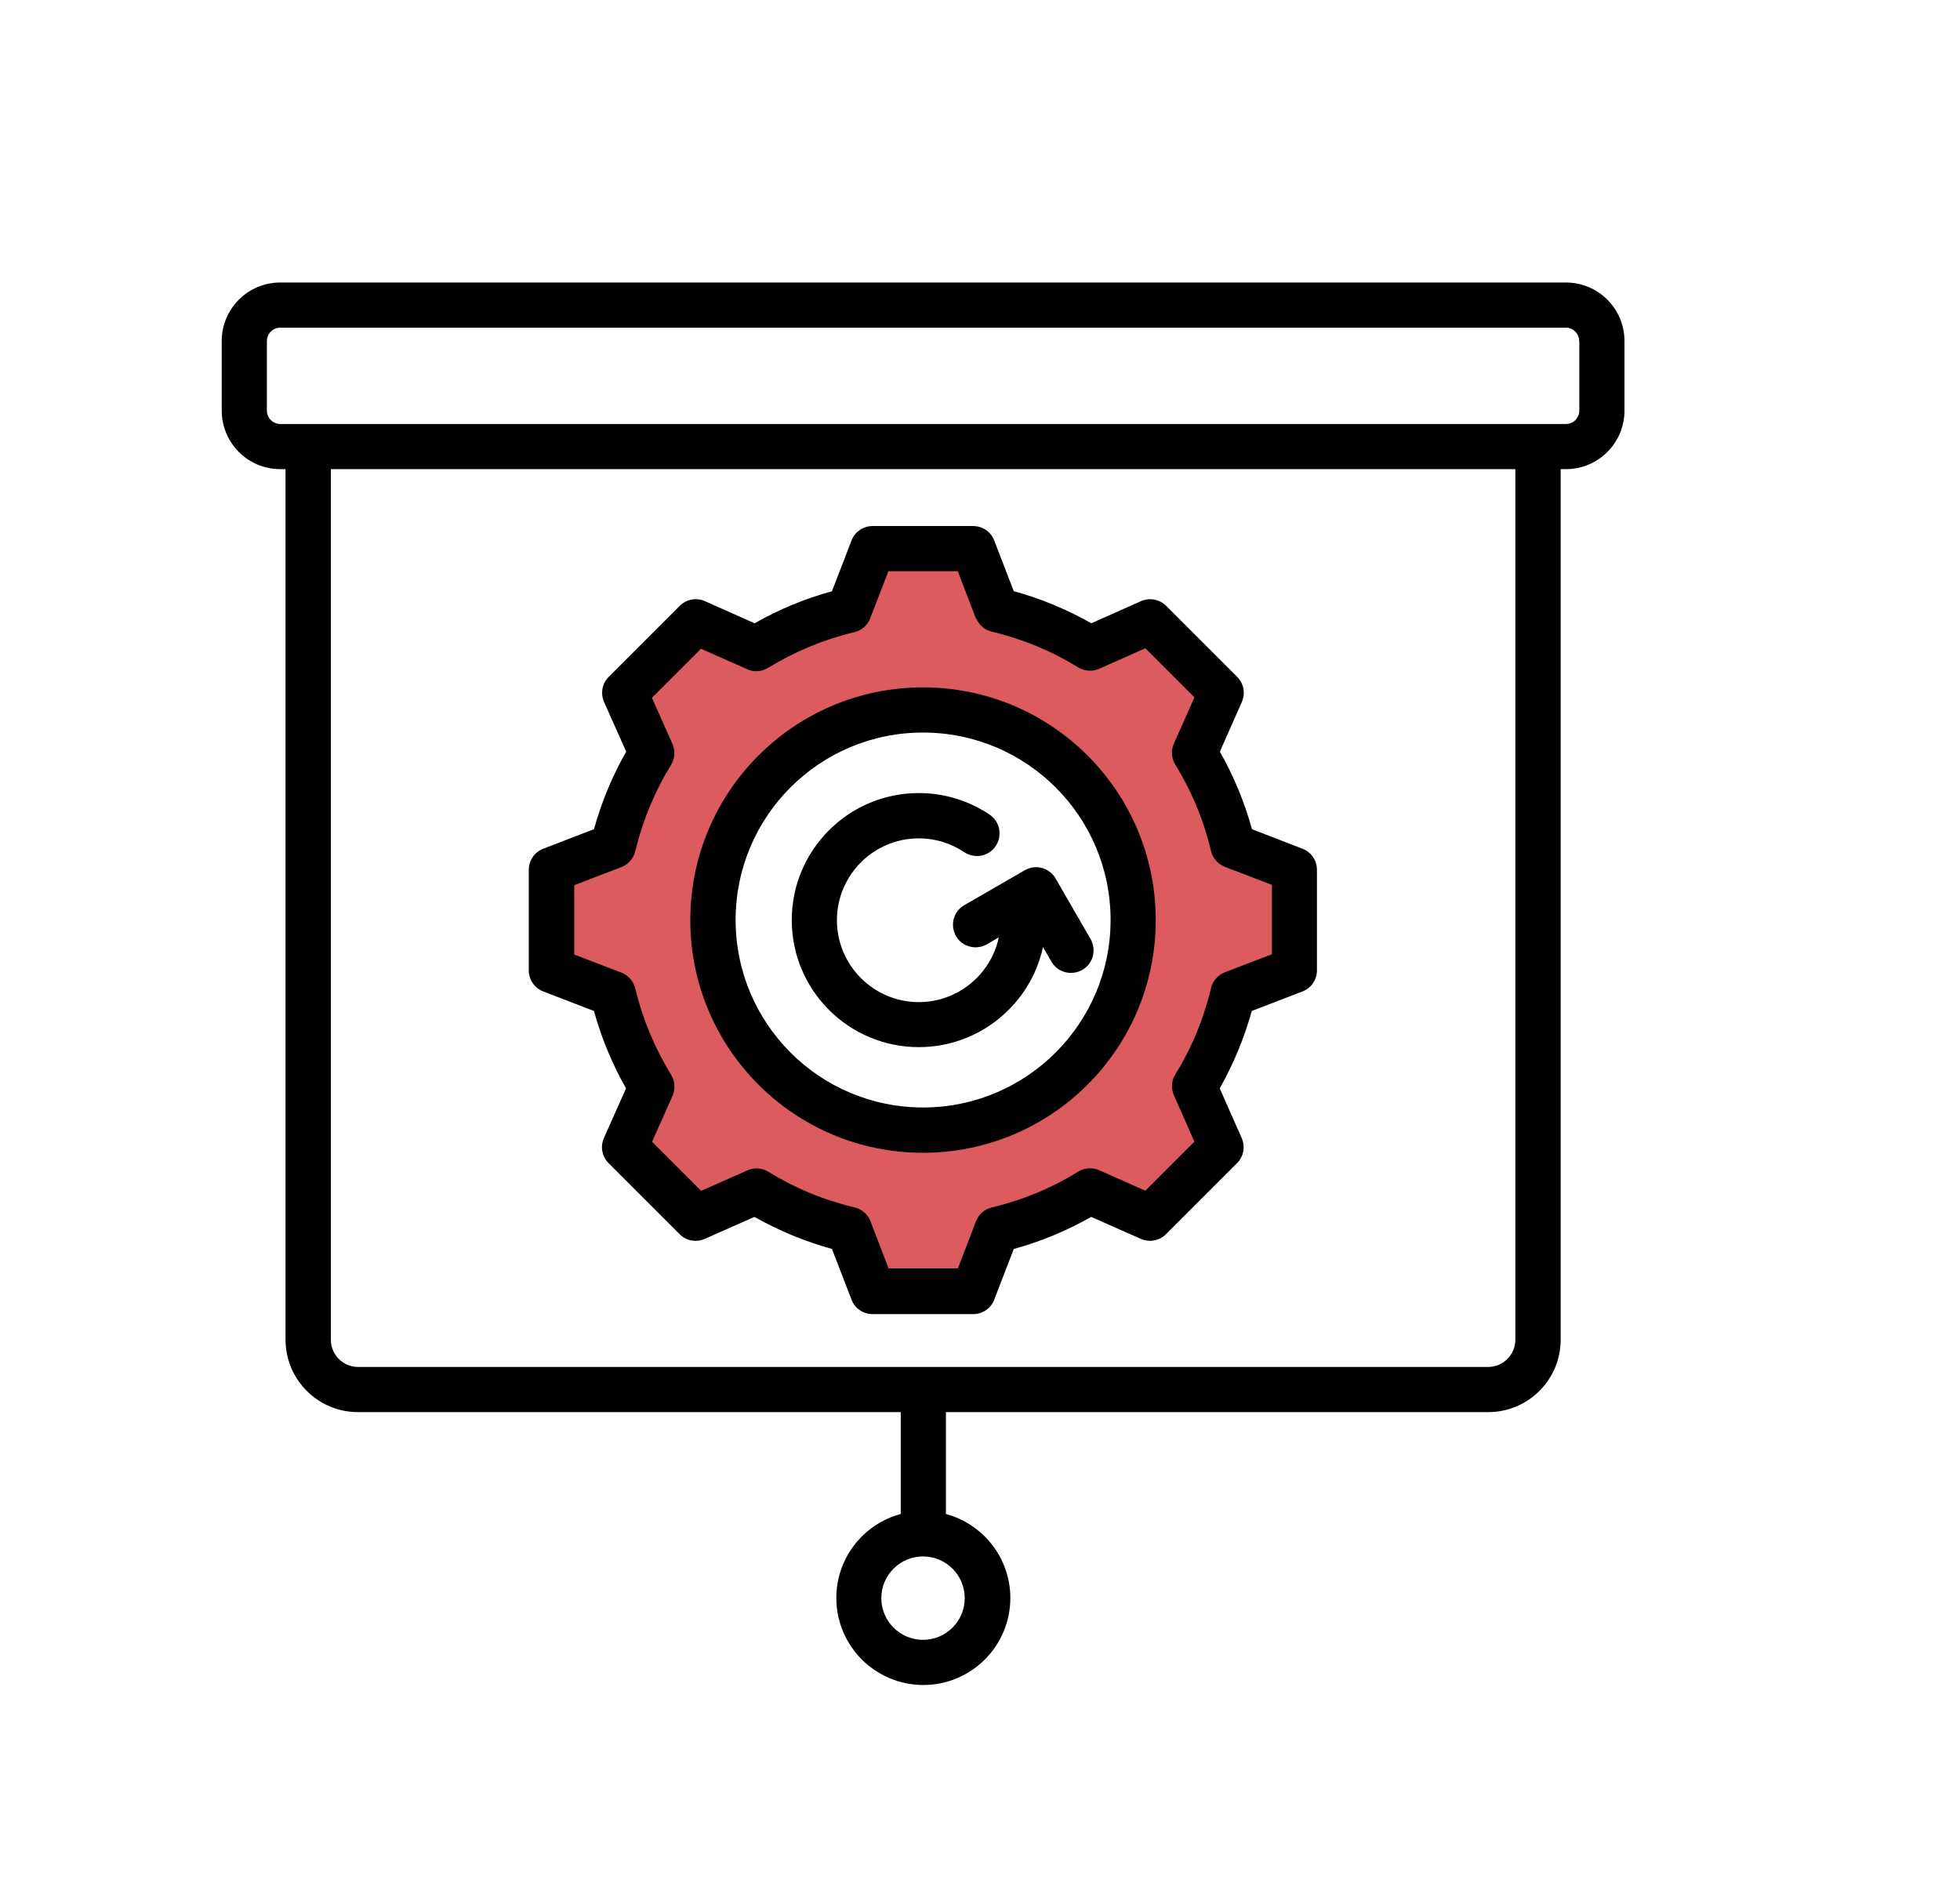 <?xml version="1.0" encoding="UTF-8"?> <svg xmlns="http://www.w3.org/2000/svg" id="Ebene_1" viewBox="0 0 130.21 125.11"><path d="M82.35,57.78c-.49-.19-.85-.61-.97-1.12-.51-2.14-1.35-4.18-2.51-6.06-.27-.45-.31-1-.1-1.48l1.43-3.24-3.45-3.45-3.24,1.44c-.48.21-1.03.18-1.48-.1-1.87-1.15-3.91-2-6.05-2.51-.51-.12-.93-.49-1.12-.98l-1.27-3.31h-4.88l-1.28,3.31c-.19.49-.61.85-1.11.97-2.14.51-4.18,1.35-6.05,2.51-.45.27-1,.31-1.48.1l-3.24-1.44-3.45,3.45,1.44,3.24c.21.48.18,1.03-.1,1.48-1.16,1.87-2,3.91-2.52,6.06-.12.51-.49.92-.97,1.11l-3.3,1.27v4.87l3.3,1.27c.49.19.85.6.97,1.11.51,2.14,1.36,4.18,2.51,6.05.28.45.31,1,.1,1.48l-1.44,3.24,3.45,3.45,3.24-1.43c.48-.21,1.03-.17,1.47.1,1.87,1.15,3.91,2,6.06,2.51.51.12.93.49,1.12.97l1.27,3.3h4.87l1.27-3.3c.19-.49.61-.85,1.12-.97,2.14-.51,4.18-1.35,6.05-2.51.45-.28,1-.31,1.48-.1l3.24,1.43,3.45-3.45-1.43-3.24c-.21-.48-.17-1.03.1-1.47,1.15-1.87,2-3.91,2.51-6.05.12-.51.49-.93.97-1.12l3.3-1.27v-4.87l-3.3-1.27ZM61.73,74.91c-7.73,0-14-6.27-14-14s6.27-14,14-14,14,6.27,14,14-6.27,14-14,14Z" style="fill: #db5b5e; fill-rule: evenodd;"></path><path d="M18.97,31.17h-.35c-2.15,0-3.89-1.74-3.89-3.89v-4.62c0-2.15,1.74-3.89,3.89-3.89h85.41c2.15,0,3.89,1.74,3.89,3.89v4.62c0,2.15-1.74,3.89-3.89,3.89h-.35v57.84c0,2.66-2.16,4.81-4.81,4.81h-36.03v6.77c2.46.66,4.28,2.91,4.28,5.58,0,3.19-2.59,5.78-5.78,5.78s-5.78-2.59-5.78-5.78c0-2.67,1.81-4.92,4.28-5.58v-6.77H23.78c-2.66,0-4.81-2.16-4.81-4.81V31.17ZM100.66,31.17H21.98v57.84c0,1,.81,1.81,1.81,1.81h75.07c1,0,1.81-.81,1.81-1.81V31.17ZM104.91,22.66c0-.49-.4-.89-.89-.89H18.62c-.49,0-.89.4-.89.89v4.62c0,.49.4.89.89.89h85.41c.49,0,.89-.4.89-.89v-4.62ZM67.36,39.28c1.79.49,3.52,1.21,5.14,2.13l3.3-1.47c.57-.25,1.23-.13,1.67.31l4.72,4.72c.44.44.56,1.1.31,1.67,0,0-1.46,3.3-1.46,3.3.92,1.62,1.64,3.35,2.13,5.15l3.36,1.3c.58.22.96.78.96,1.4v6.68c0,.62-.38,1.18-.96,1.4,0,0-3.37,1.3-3.37,1.3-.5,1.79-1.21,3.52-2.13,5.14l1.46,3.3c.25.57.13,1.23-.31,1.67l-4.72,4.72c-.44.44-1.1.56-1.67.31,0,0-3.3-1.46-3.3-1.46-1.62.92-3.35,1.64-5.14,2.13l-1.3,3.37c-.22.58-.78.96-1.4.96h-6.68c-.62,0-1.18-.38-1.4-.96,0,0-1.3-3.37-1.3-3.37-1.8-.5-3.53-1.21-5.15-2.13l-3.3,1.46c-.57.25-1.23.13-1.67-.31l-4.72-4.72c-.44-.44-.56-1.11-.31-1.67l1.47-3.3c-.92-1.62-1.64-3.35-2.13-5.14l-3.37-1.3c-.58-.22-.96-.78-.96-1.4v-6.68c0-.62.38-1.18.96-1.4l3.37-1.3c.5-1.8,1.21-3.53,2.14-5.15l-1.47-3.3c-.25-.57-.13-1.23.31-1.67l4.72-4.72c.44-.44,1.11-.56,1.67-.31,0,0,3.3,1.47,3.3,1.47,1.62-.92,3.35-1.64,5.14-2.13l1.3-3.37c.22-.58.78-.96,1.4-.96h6.68c.62,0,1.18.38,1.4.96l1.3,3.37ZM64.83,41.08l-1.2-3.13h-4.61l-1.21,3.13c-.18.46-.57.81-1.05.92-2.02.48-3.95,1.28-5.73,2.37-.42.26-.95.3-1.4.09l-3.06-1.36-3.26,3.26,1.36,3.06c.2.45.17.98-.09,1.4-1.09,1.77-1.89,3.71-2.38,5.74-.12.48-.46.87-.92,1.05l-3.13,1.2v4.61l3.13,1.2c.46.18.81.57.92,1.05.49,2.02,1.29,3.96,2.38,5.73.26.42.3.95.1,1.4l-1.36,3.06,3.26,3.26,3.07-1.36c.45-.2.97-.17,1.39.09,1.77,1.09,3.7,1.89,5.73,2.37.48.11.88.46,1.06.92l1.2,3.13h4.61l1.2-3.13c.18-.46.57-.81,1.06-.92,2.02-.48,3.96-1.28,5.72-2.37.42-.26.95-.3,1.4-.1l3.07,1.36,3.26-3.26-1.36-3.07c-.2-.45-.17-.97.09-1.39,1.09-1.77,1.89-3.7,2.37-5.73.11-.48.46-.88.92-1.06l3.13-1.2v-4.61l-3.13-1.2c-.46-.18-.81-.57-.92-1.06-.48-2.03-1.28-3.96-2.37-5.73-.26-.42-.3-.94-.09-1.4l1.36-3.07-3.26-3.26-3.06,1.36c-.45.2-.98.17-1.4-.09-1.77-1.09-3.7-1.89-5.73-2.37-.48-.11-.88-.46-1.06-.92h0ZM61.32,45.67c8.54,0,15.46,6.92,15.46,15.46s-6.92,15.46-15.46,15.46-15.46-6.92-15.46-15.46,6.92-15.46,15.46-15.46h0ZM61.32,48.67c-6.88,0-12.45,5.57-12.45,12.45s5.57,12.46,12.45,12.46,12.46-5.58,12.46-12.46-5.58-12.45-12.46-12.45h0ZM66.35,62.28l-.79.46c-.72.41-1.64.17-2.05-.55s-.17-1.64.55-2.05l4.02-2.32c.72-.42,1.64-.17,2.05.55l2.32,4.02c.41.72.17,1.64-.55,2.05s-1.64.17-2.05-.55l-.56-.97c-.82,3.8-4.21,6.65-8.25,6.65-4.66,0-8.44-3.78-8.44-8.44s3.78-8.44,8.44-8.44c1.74,0,3.35.53,4.7,1.43.69.46.87,1.4.41,2.09-.46.69-1.4.87-2.09.41-.86-.58-1.9-.92-3.02-.92-3,0-5.44,2.44-5.44,5.44s2.44,5.44,5.44,5.44c2.6,0,4.78-1.84,5.31-4.28h0ZM61.32,103.41c-1.53,0-2.77,1.24-2.77,2.77s1.24,2.77,2.77,2.77,2.77-1.24,2.77-2.77-1.24-2.77-2.77-2.77h0Z" style="fill-rule: evenodd;"></path></svg> 